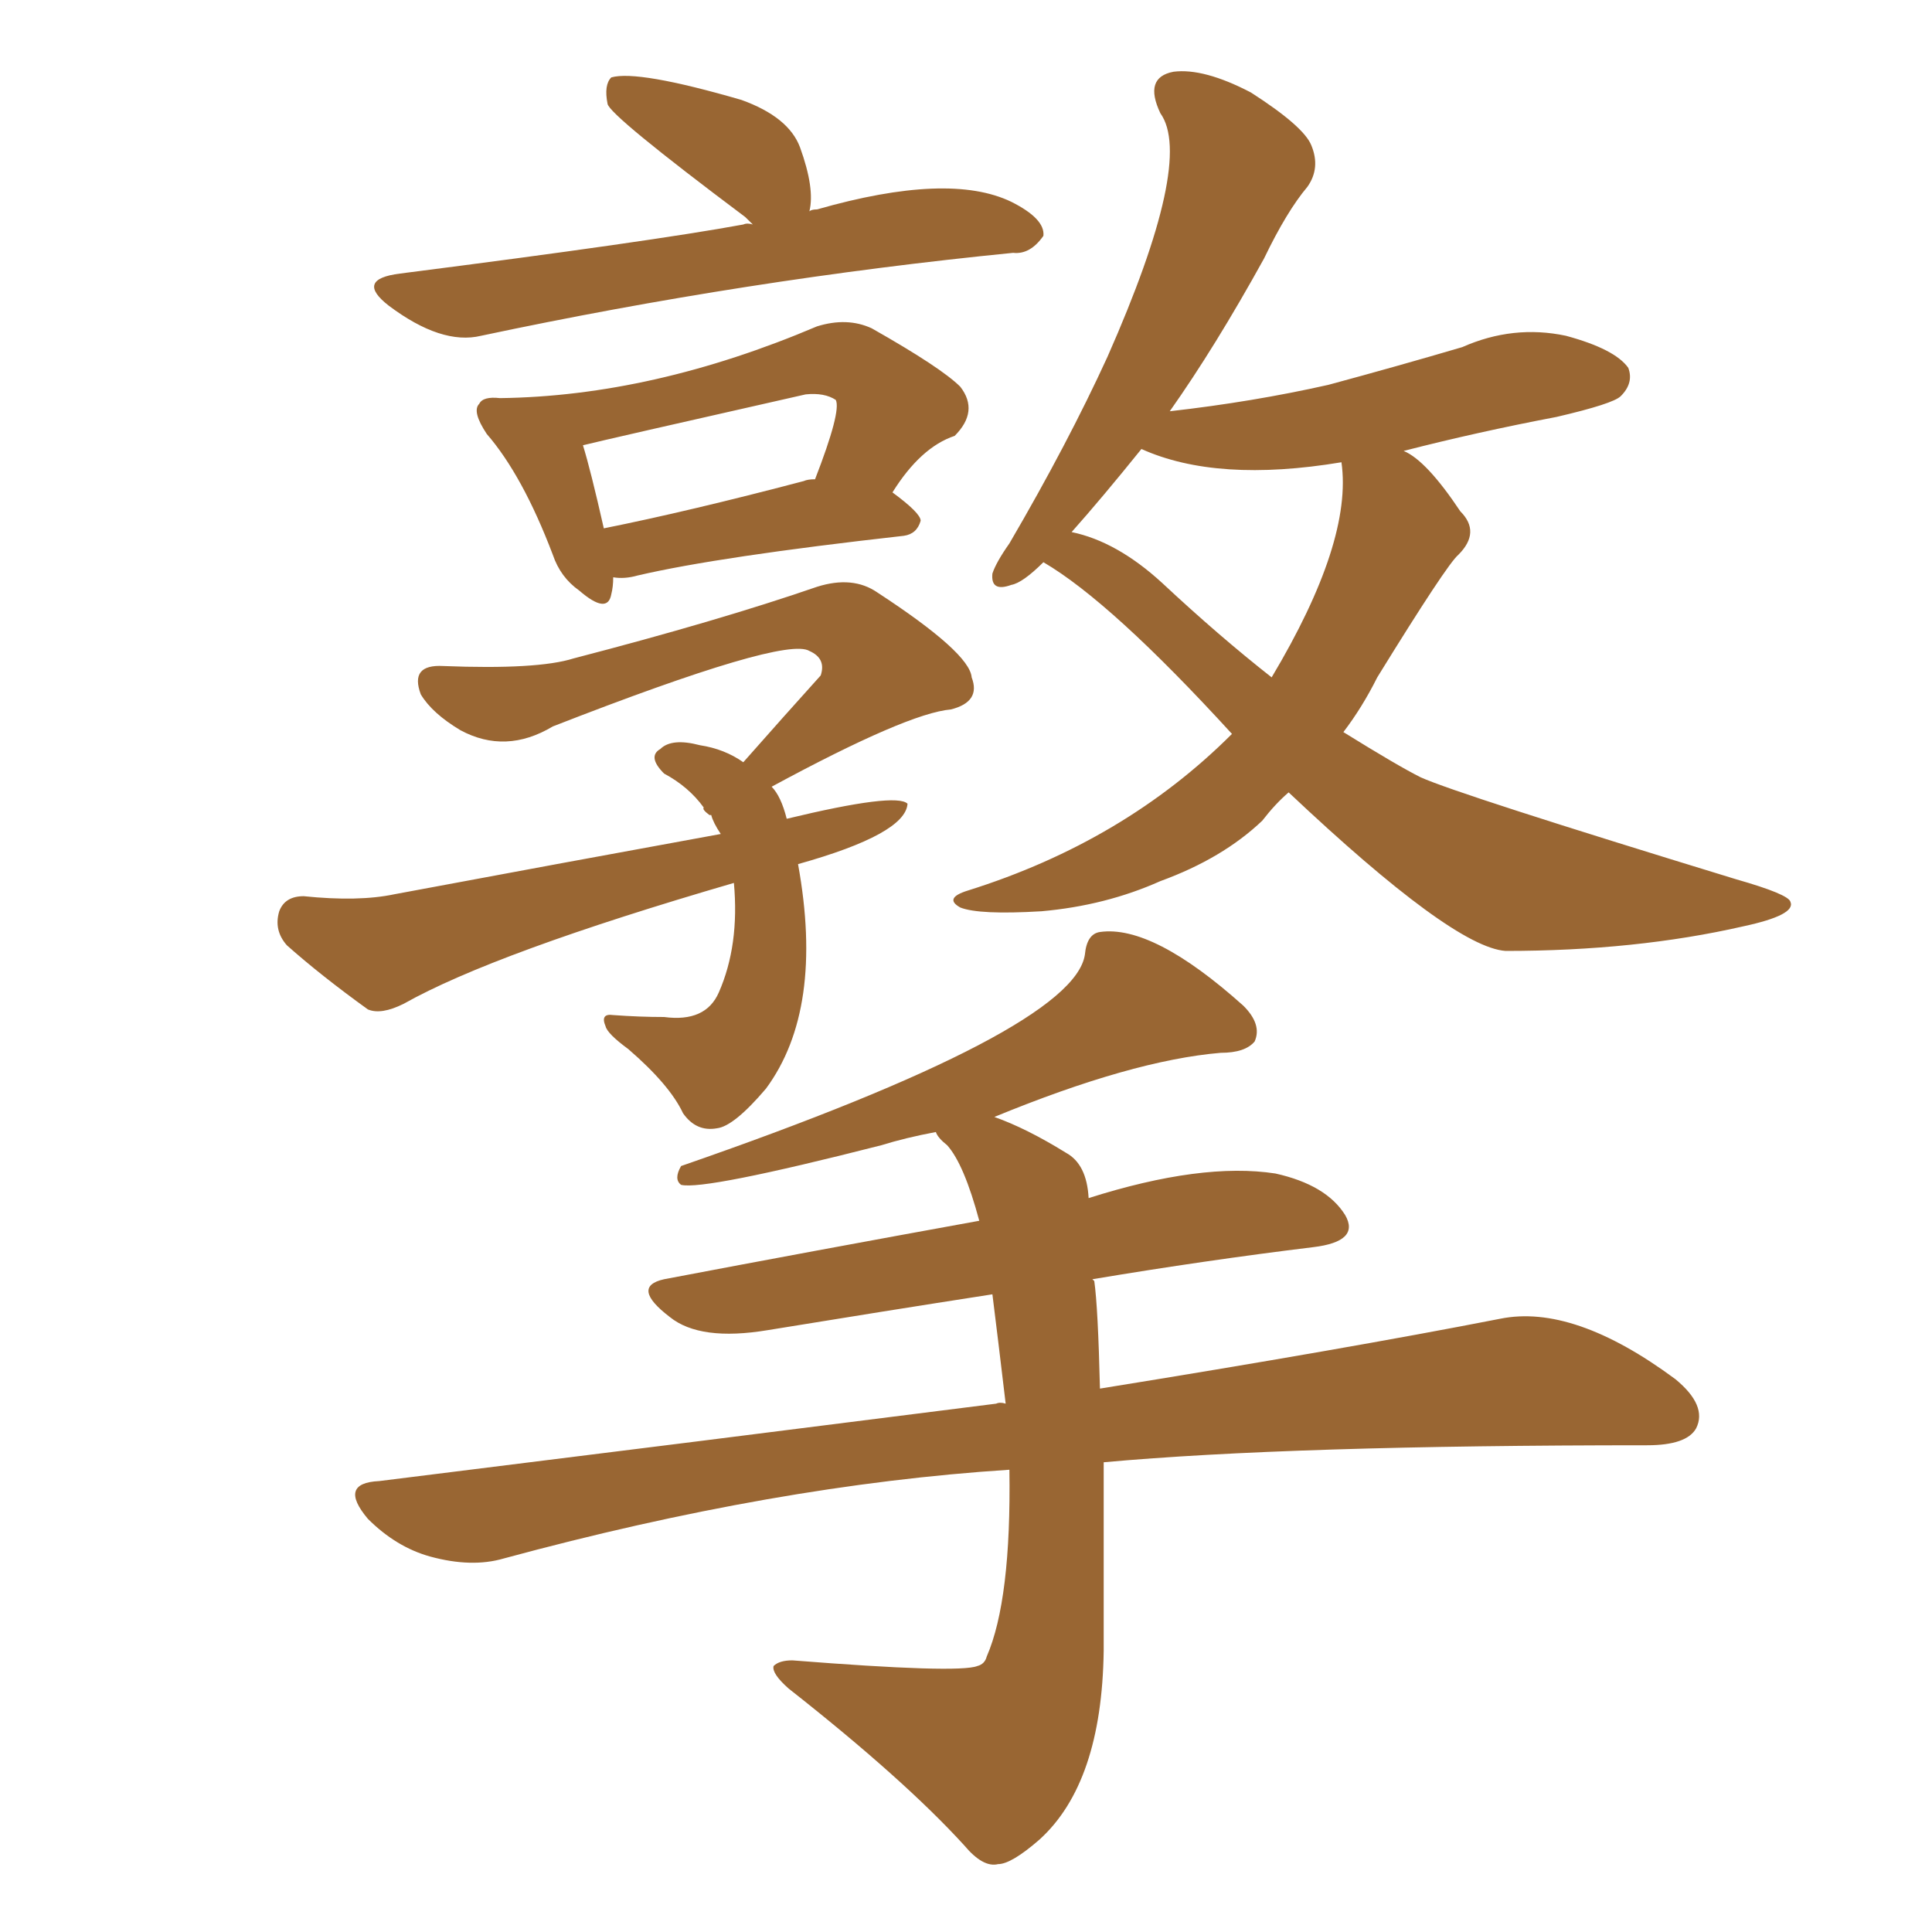 <svg xmlns="http://www.w3.org/2000/svg" xmlns:xlink="http://www.w3.org/1999/xlink" width="150" height="150"><path fill="#996633" padding="10" d="M78.37 114.11L78.37 114.11Q60.21 115.28 39.11 121.00L39.11 121.00Q36.62 121.73 33.40 120.85L33.40 120.85Q30.76 120.12 28.56 117.92L28.56 117.92Q26.22 115.14 29.44 114.99L29.44 114.99Q55.37 111.77 77.34 108.98L77.34 108.98Q77.64 108.84 78.08 108.98L78.08 108.98Q77.49 104.00 77.05 100.49L77.05 100.49Q68.55 101.81 59.62 103.27L59.62 103.27Q54.35 104.15 52.00 102.25L52.00 102.25Q48.93 99.90 51.56 99.32L51.56 99.32Q63.13 97.12 76.03 94.78L76.03 94.78Q74.85 90.38 73.54 88.92L73.54 88.92Q72.80 88.33 72.66 87.89L72.66 87.89Q70.31 88.33 68.41 88.92L68.41 88.92Q54.64 92.43 52.88 91.99L52.88 91.99Q52.29 91.55 52.88 90.53L52.88 90.53Q83.35 79.98 84.23 74.12L84.23 74.12Q84.38 72.51 85.40 72.36L85.40 72.36Q89.50 71.78 96.53 78.08L96.53 78.08Q98.00 79.54 97.41 80.86L97.41 80.86Q96.68 81.74 94.78 81.74L94.78 81.74Q87.89 82.32 77.20 86.72L77.20 86.72Q79.69 87.60 82.76 89.50L82.76 89.50Q84.38 90.38 84.52 93.02L84.52 93.02Q93.31 90.23 99.02 91.11L99.02 91.11Q102.98 91.99 104.44 94.34L104.44 94.34Q105.62 96.39 101.95 96.83L101.95 96.83Q93.60 97.85 84.81 99.32L84.81 99.32Q84.81 99.32 84.96 99.46L84.96 99.46Q85.25 101.51 85.40 107.81L85.40 107.81Q104.44 104.74 116.46 102.39L116.46 102.39Q122.17 101.22 130.08 107.08L130.08 107.08Q132.57 109.13 131.69 110.89L131.69 110.89Q130.96 112.21 127.88 112.21L127.88 112.21Q100.20 112.21 85.69 113.53L85.69 113.53Q85.69 123.19 85.69 128.17L85.69 128.17Q85.55 138.43 80.71 142.82L80.71 142.82Q78.52 144.73 77.49 144.73L77.49 144.73Q76.32 145.02 74.85 143.26L74.85 143.26Q70.17 138.13 61.23 131.10L61.23 131.10Q59.91 129.93 60.06 129.35L60.06 129.35Q60.50 128.91 61.52 128.91L61.52 128.91Q74.41 129.93 75.88 129.35L75.88 129.35Q76.46 129.20 76.61 128.61L76.61 128.61Q78.52 124.22 78.37 114.11ZM58.45 17.43L58.45 17.43Q58.01 16.99 57.86 16.85L57.86 16.85Q47.31 8.94 47.17 8.06L47.17 8.06Q46.88 6.59 47.46 6.01L47.46 6.01Q49.51 5.42 57.57 7.76L57.57 7.76Q61.23 9.08 62.11 11.43L62.11 11.43Q63.28 14.65 62.84 16.41L62.84 16.41Q62.99 16.26 63.43 16.26L63.43 16.26Q73.68 13.33 78.52 15.67L78.52 15.67Q81.15 16.99 81.01 18.31L81.01 18.31Q79.98 19.78 78.66 19.63L78.66 19.63Q58.01 21.68 37.35 26.07L37.35 26.07Q34.28 26.81 30.18 23.73L30.18 23.73Q27.54 21.68 31.05 21.24L31.05 21.24Q50.54 18.75 57.71 17.43L57.71 17.43Q58.01 17.29 58.45 17.43ZM47.61 44.82L47.61 44.82Q47.61 45.56 47.46 46.14L47.46 46.14Q47.17 47.75 44.97 45.85L44.97 45.85Q43.51 44.82 42.92 43.07L42.92 43.07Q40.58 36.91 37.79 33.69L37.79 33.69Q36.62 31.93 37.21 31.35L37.21 31.35Q37.50 30.76 38.82 30.91L38.82 30.91Q50.68 30.76 63.43 25.34L63.43 25.34Q65.77 24.61 67.68 25.49L67.68 25.49Q73.10 28.56 74.56 30.03L74.56 30.03Q76.03 31.93 74.12 33.84L74.12 33.84Q71.48 34.72 69.29 38.23L69.29 38.23Q71.48 39.84 71.48 40.43L71.48 40.43Q71.19 41.46 70.17 41.60L70.17 41.60Q55.81 43.21 49.51 44.68L49.51 44.68Q48.49 44.97 47.61 44.82ZM62.40 37.35L62.40 37.35Q62.70 37.21 63.28 37.21L63.28 37.21Q65.33 31.93 64.89 31.05L64.89 31.05Q64.01 30.47 62.55 30.62L62.55 30.62Q47.02 34.13 45.26 34.57L45.26 34.57Q45.85 36.47 46.88 41.02L46.88 41.02Q53.47 39.70 62.40 37.35ZM61.96 67.09L61.96 67.09Q64.01 78.37 59.47 84.52L59.47 84.52Q56.98 87.45 55.66 87.60L55.66 87.60Q54.05 87.89 53.03 86.43L53.03 86.43Q52.00 84.23 48.78 81.45L48.78 81.45Q47.17 80.27 47.02 79.69L47.02 79.69Q46.58 78.66 47.61 78.81L47.61 78.81Q49.66 78.96 51.56 78.96L51.56 78.96Q54.79 79.39 55.81 77.05L55.81 77.05Q57.42 73.39 56.98 68.55L56.98 68.55Q38.38 73.97 31.35 77.93L31.35 77.93Q29.59 78.81 28.56 78.37L28.56 78.37Q24.90 75.73 22.27 73.39L22.27 73.39Q21.24 72.22 21.68 70.75L21.68 70.75Q22.12 69.58 23.58 69.58L23.58 69.58Q27.83 70.02 30.62 69.43L30.62 69.43Q43.95 66.94 55.96 64.75L55.96 64.75Q55.37 63.87 55.22 63.28L55.22 63.28Q55.08 63.28 55.08 63.28L55.08 63.28Q54.49 62.84 54.64 62.70L54.64 62.70Q53.47 61.08 51.56 60.06L51.56 60.06Q50.24 58.74 51.27 58.15L51.27 58.15Q52.15 57.28 54.35 57.86L54.35 57.86Q56.25 58.15 57.71 59.18L57.71 59.18Q60.94 55.52 63.72 52.44L63.72 52.44Q64.16 51.12 62.84 50.54L62.84 50.54Q60.94 49.37 42.92 56.40L42.92 56.40Q39.26 58.59 35.74 56.69L35.74 56.69Q33.54 55.37 32.67 53.91L32.67 53.91Q31.79 51.56 34.42 51.71L34.42 51.71Q41.75 52.00 44.53 51.12L44.53 51.12Q55.81 48.19 63.43 45.56L63.43 45.56Q66.21 44.68 68.12 46.00L68.12 46.00Q75.29 50.68 75.44 52.59L75.44 52.59Q76.17 54.49 73.83 55.08L73.83 55.08Q70.46 55.37 59.91 61.08L59.91 61.08Q60.64 61.82 61.08 63.57L61.08 63.57Q69.58 61.52 70.46 62.40L70.46 62.40Q70.31 64.75 61.96 67.09ZM100.05 61.52L100.05 61.52Q99.02 62.40 98.00 63.72L98.00 63.72Q94.92 66.65 90.09 68.41L90.09 68.41Q85.84 70.31 80.86 70.75L80.86 70.75Q76.03 71.04 74.56 70.46L74.56 70.46Q73.24 69.73 75.15 69.14L75.15 69.14Q87.30 65.33 95.65 56.98L95.65 56.98Q86.28 46.73 81.01 43.65L81.01 43.65Q79.39 45.26 78.52 45.41L78.52 45.41Q76.90 46.00 77.05 44.53L77.05 44.53Q77.34 43.65 78.37 42.19L78.37 42.19Q82.91 34.42 85.99 27.69L85.99 27.69Q92.72 12.45 90.09 8.79L90.09 8.79Q88.77 6.01 91.11 5.57L91.11 5.57Q93.46 5.27 97.12 7.18L97.12 7.18Q101.22 9.81 101.81 11.28L101.81 11.28Q102.54 13.04 101.51 14.50L101.51 14.50Q99.90 16.41 98.14 20.07L98.14 20.07Q94.34 26.95 90.82 31.93L90.82 31.93Q97.27 31.20 103.13 29.88L103.13 29.88Q108.54 28.42 113.53 26.95L113.53 26.95Q117.48 25.20 121.58 26.07L121.58 26.07Q125.39 27.10 126.42 28.56L126.42 28.56Q126.86 29.74 125.83 30.76L125.83 30.76Q125.24 31.35 120.85 32.37L120.85 32.37Q114.70 33.54 108.98 35.01L108.98 35.01Q110.74 35.74 113.38 39.70L113.38 39.70Q114.99 41.31 113.23 43.07L113.23 43.07Q112.35 43.80 106.93 52.59L106.93 52.59Q105.76 54.93 104.30 56.84L104.30 56.84Q108.54 59.47 110.30 60.35L110.30 60.35Q113.23 61.67 134.77 68.26L134.77 68.26Q138.87 69.43 139.01 70.02L139.01 70.02Q139.45 71.04 135.35 71.92L135.35 71.92Q127.00 73.83 116.89 73.83L116.89 73.83Q112.79 73.54 100.05 61.52ZM90.23 45.26L90.23 45.26L90.23 45.26Q94.63 49.37 98.73 52.59L98.73 52.59Q105.03 42.04 104.15 35.89L104.15 35.89Q94.48 37.50 88.62 34.86L88.62 34.86Q85.55 38.67 83.20 41.31L83.20 41.31Q86.72 42.04 90.23 45.26Z"/></svg>